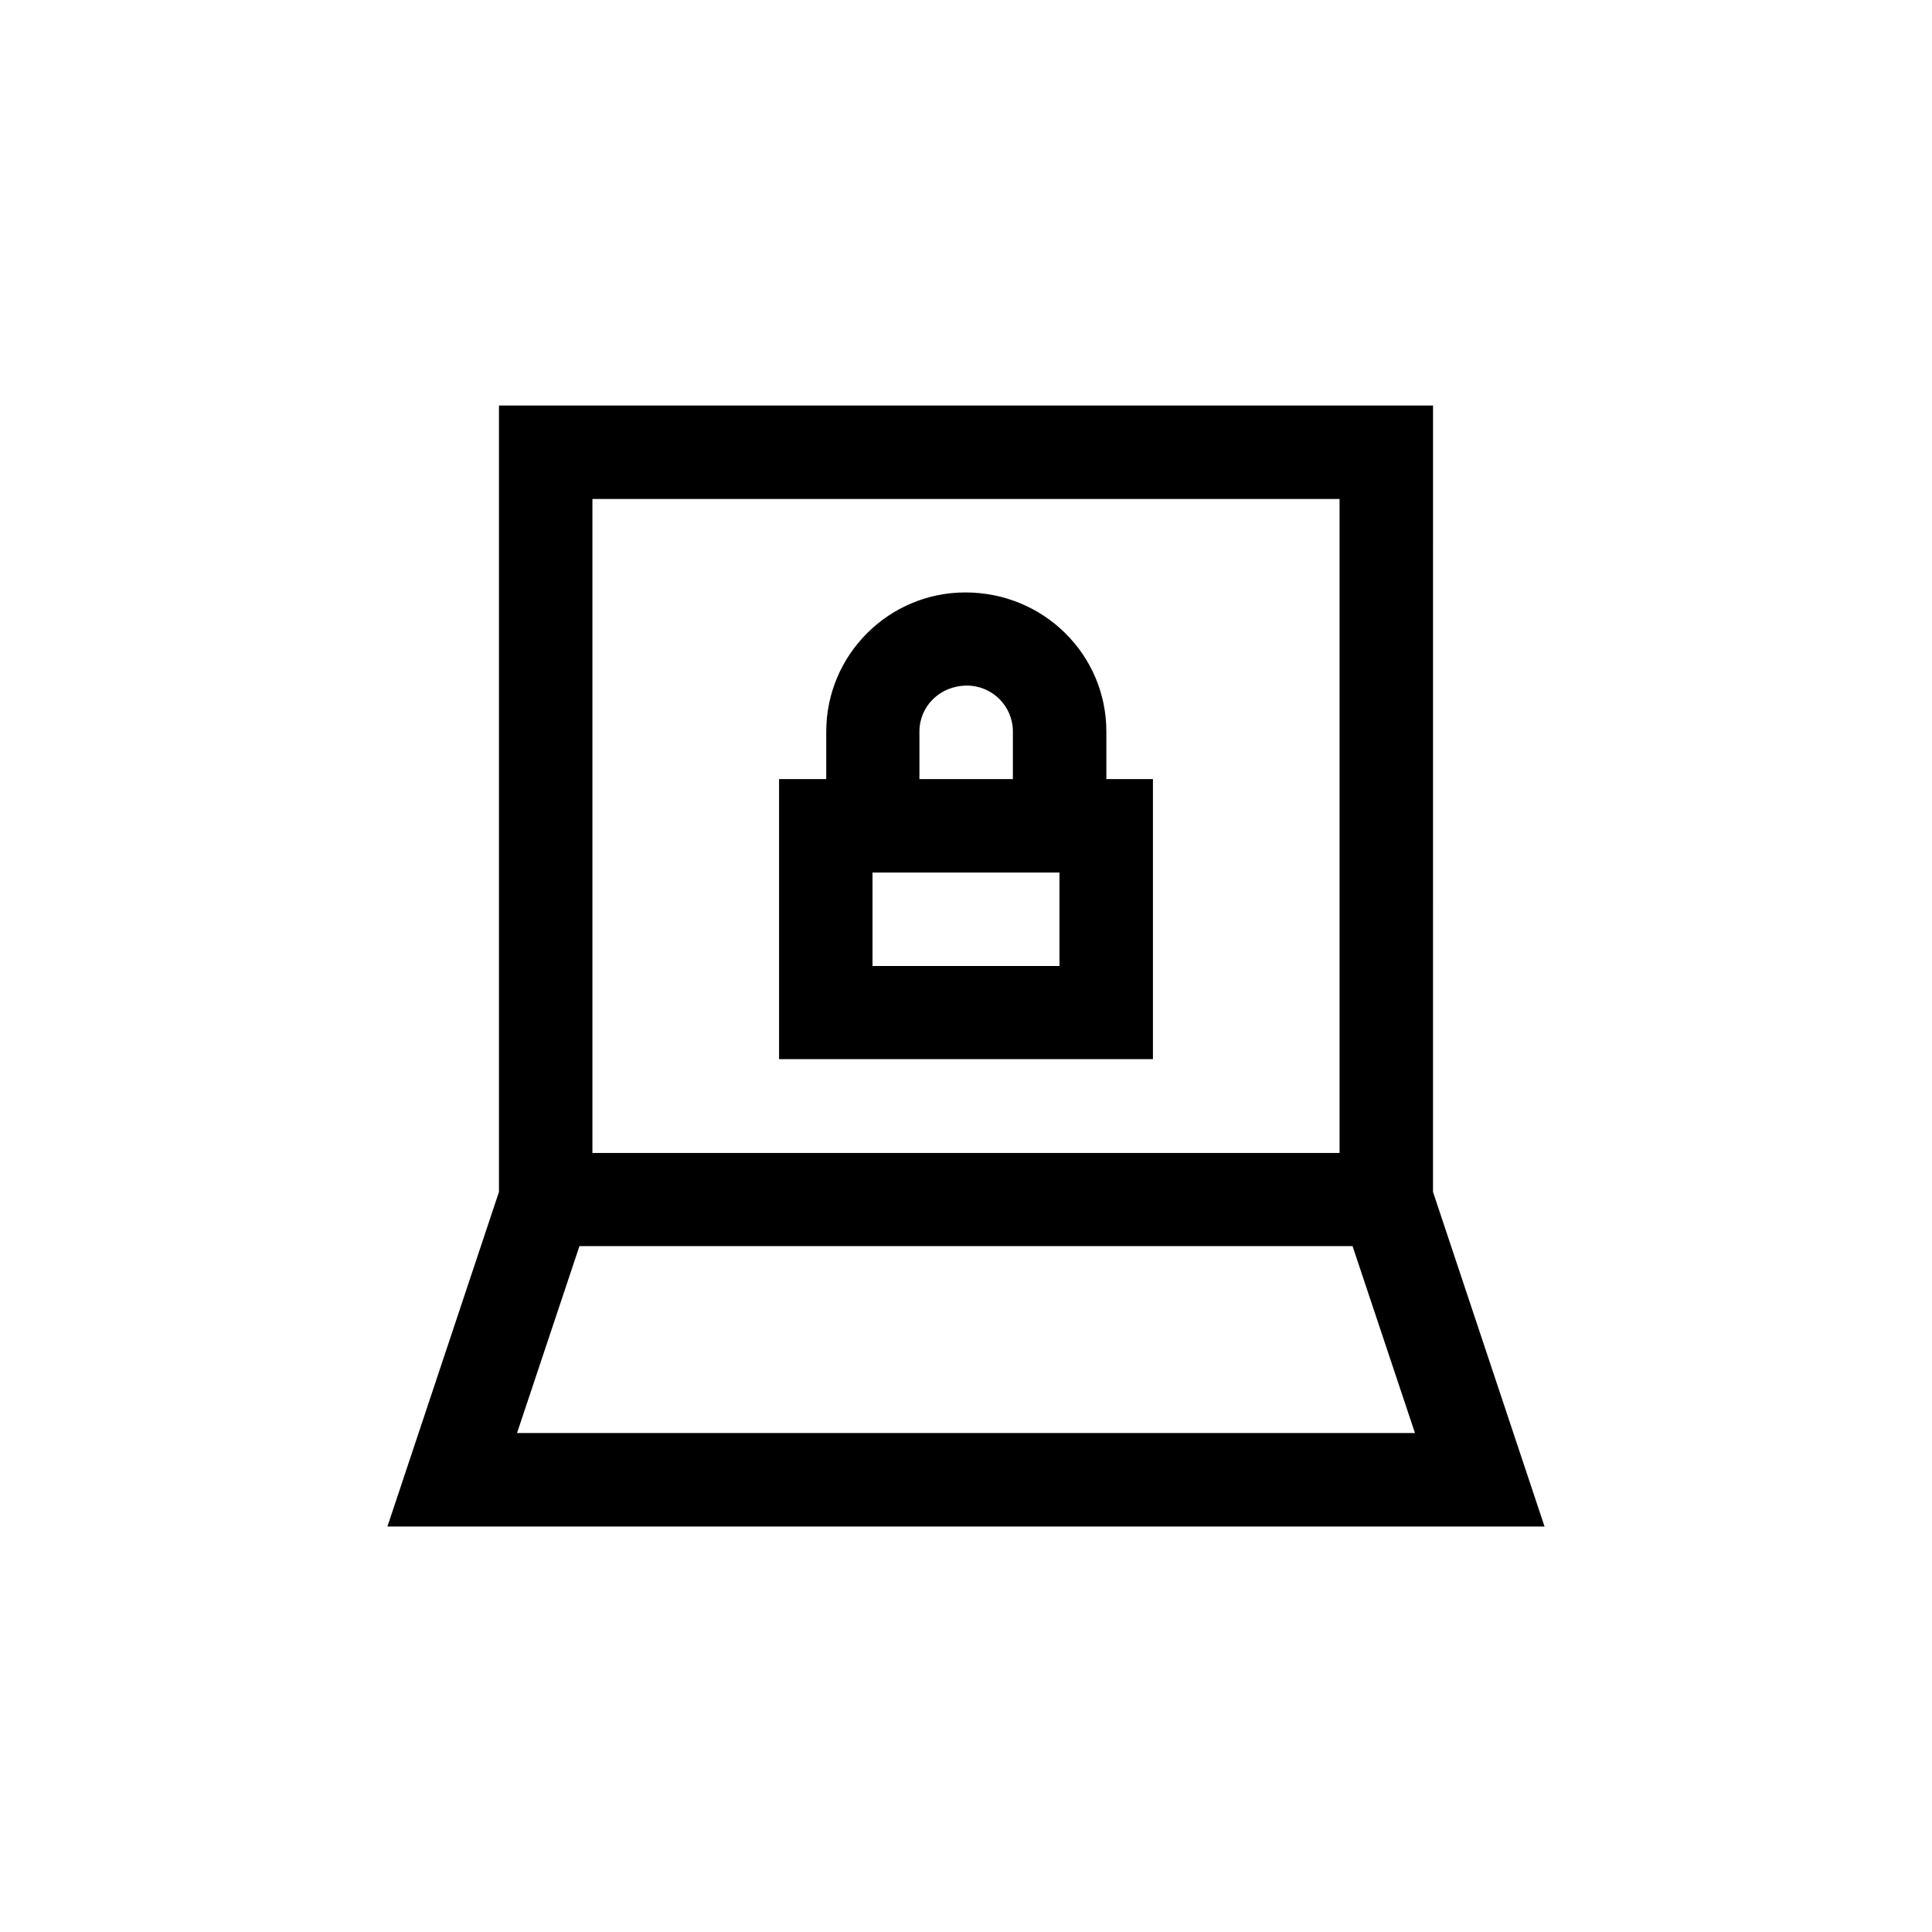 <?xml version="1.0" encoding="UTF-8"?>
<!-- Uploaded to: SVG Repo, www.svgrepo.com, Generator: SVG Repo Mixer Tools -->
<svg fill="#000000" width="800px" height="800px" version="1.1" viewBox="144 144 512 512" xmlns="http://www.w3.org/2000/svg">
 <g>
  <path d="m523.77 251.46h-247.54v208.41l-29.559 88.672h306.65l-29.559-88.672zm-24.773 24.773v173.31h-198v-173.31zm-217.98 247.54 16.543-49.543h204.88l16.543 49.543z"/>
  <path d="m449.54 350.46h-12.344v-12.594c0-20.32-16.543-36.863-37.367-36.863-20.32 0-36.863 16.543-36.863 36.863v12.594h-12.508v74.227h99.082zm-61.883-12.594c0-6.719 5.457-12.176 12.594-12.176 6.719 0 12.176 5.457 12.176 12.176v12.594h-24.77zm37.113 62.137h-49.543v-24.77h49.543z"/>
 </g>
</svg>